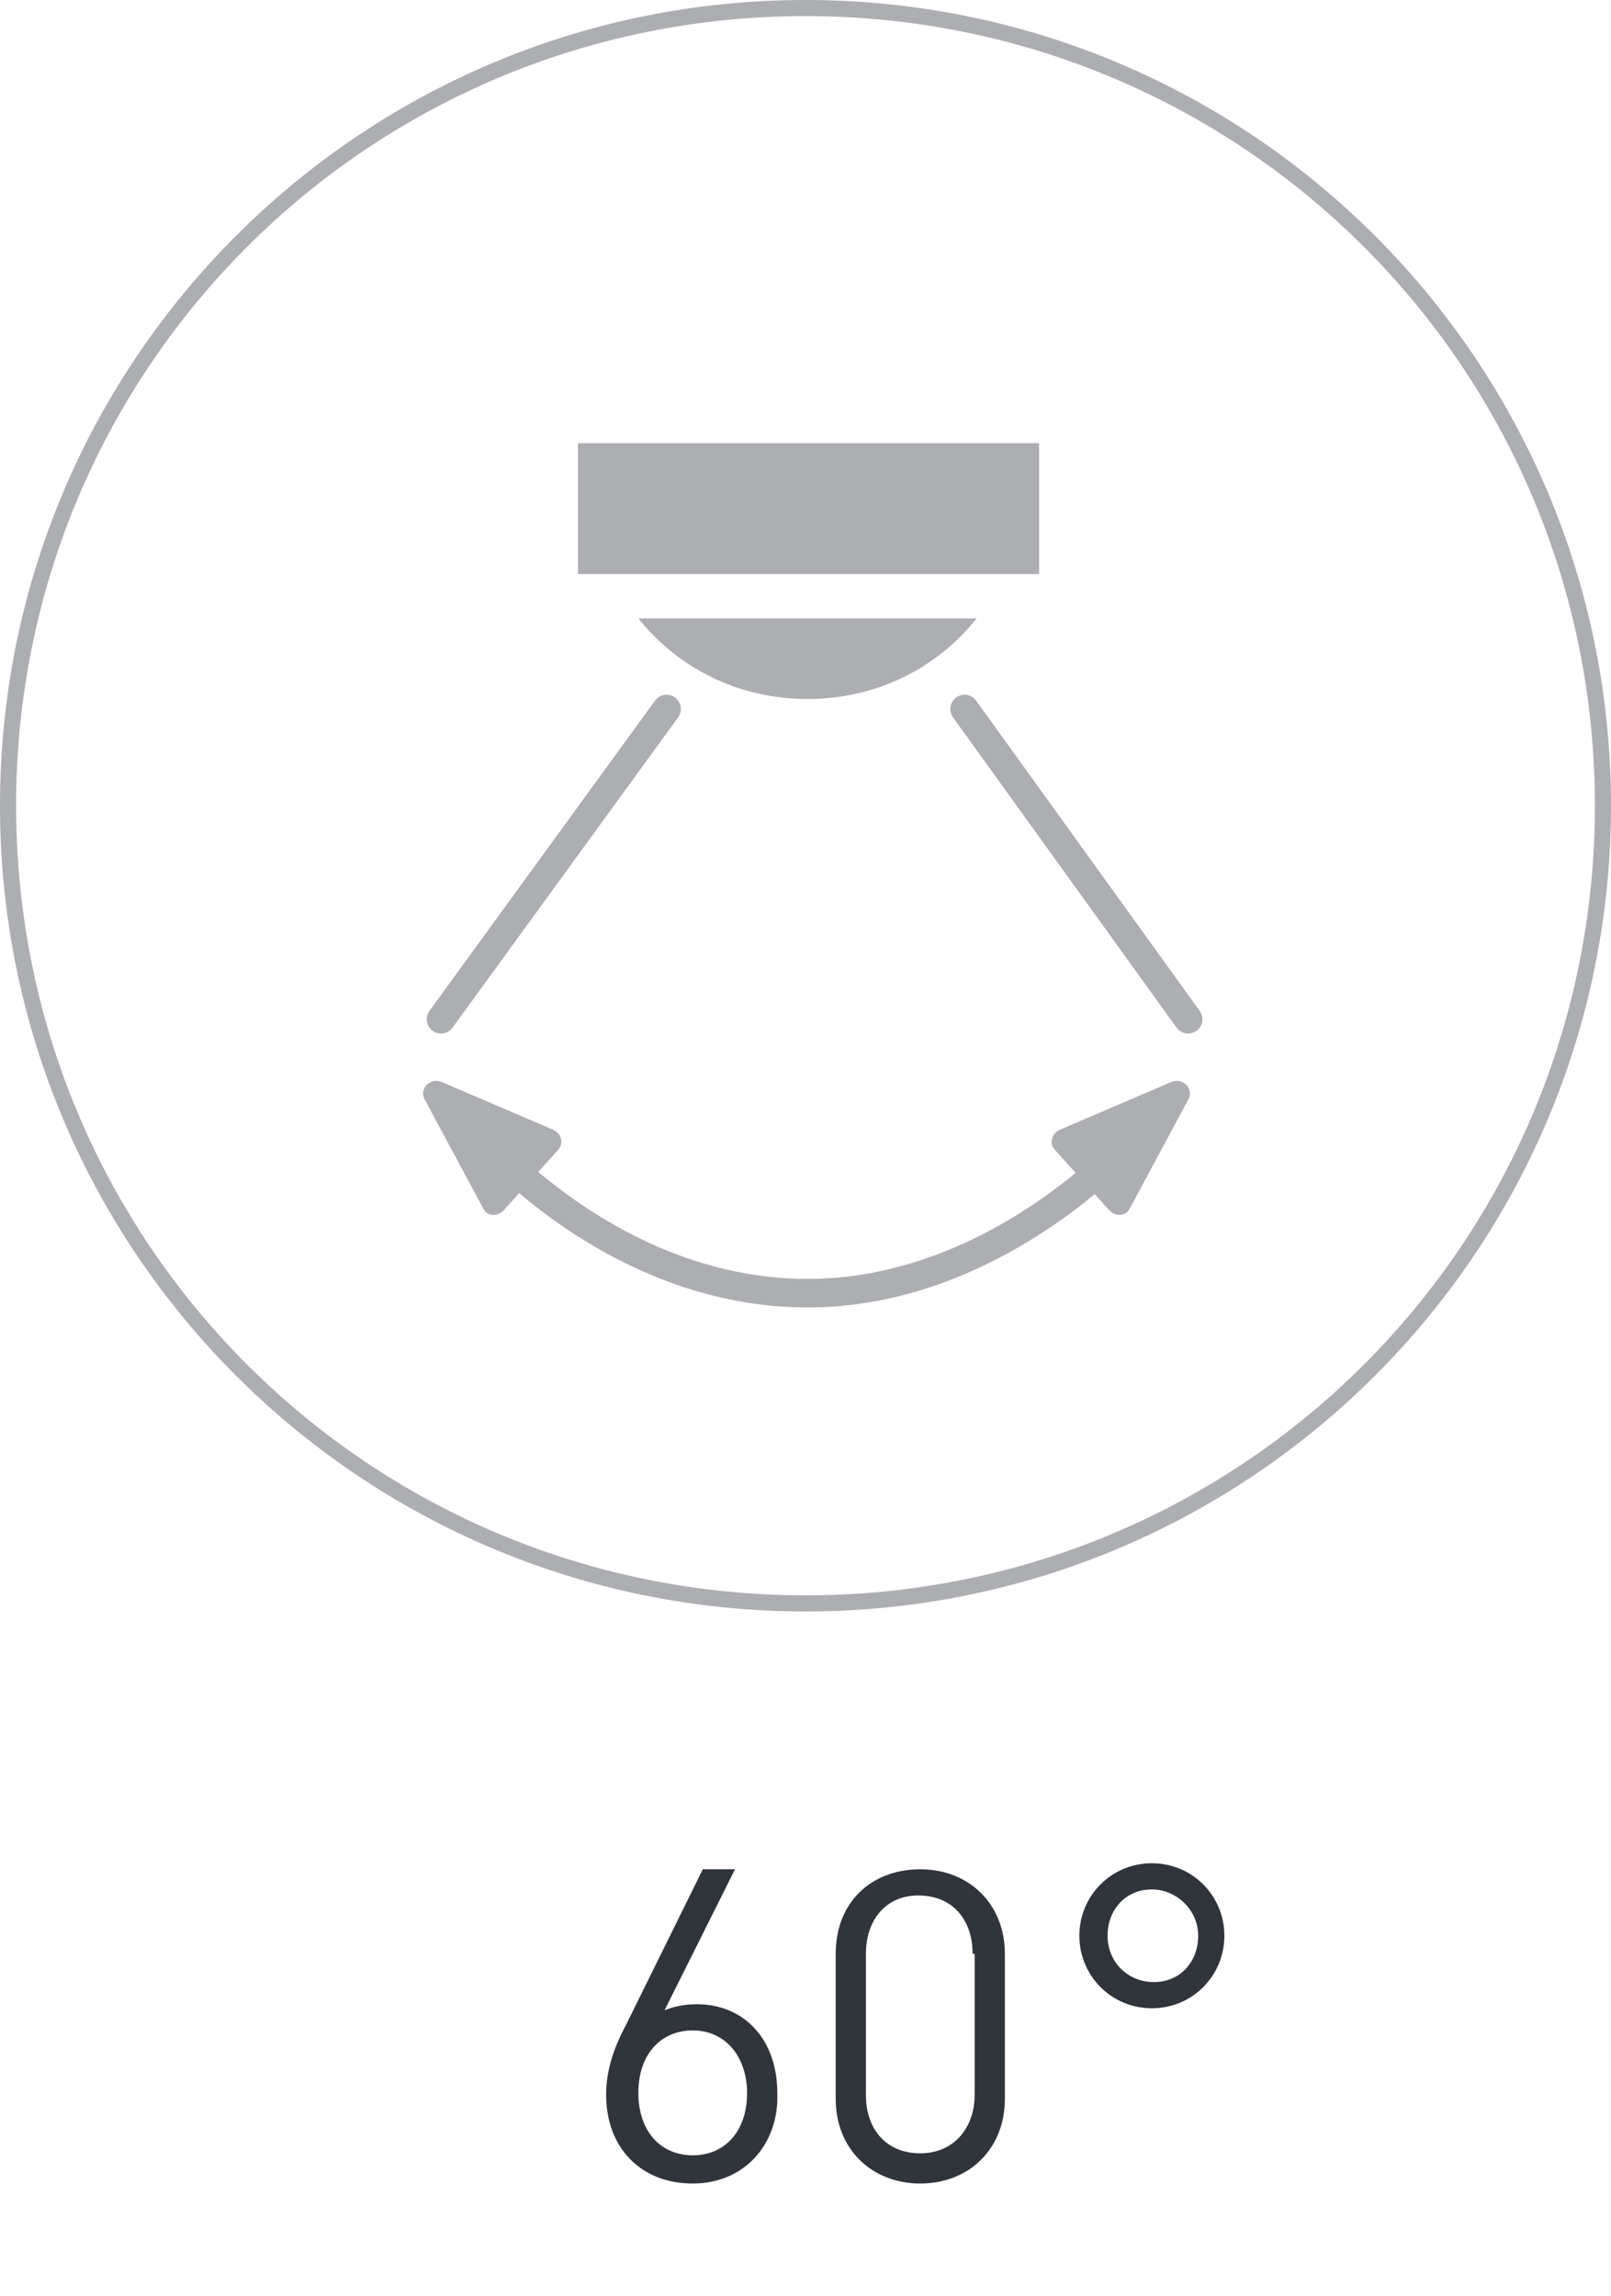 <?xml version="1.0" encoding="utf-8"?>
<!-- Generator: Adobe Illustrator 26.1.0, SVG Export Plug-In . SVG Version: 6.00 Build 0)  -->
<svg version="1.1" id="Слой_1" xmlns="http://www.w3.org/2000/svg" xmlns:xlink="http://www.w3.org/1999/xlink" x="0px" y="0px"
	 viewBox="0 0 80 114" style="enable-background:new 0 0 80 114;" xml:space="preserve">
<style type="text/css">
	.st0{fill:#ACAEB1;}
	.st1{fill-rule:evenodd;clip-rule:evenodd;fill:#ACAEB1;}
	.st2{fill:none;stroke:#ACAEB1;stroke-width:1.417;stroke-linecap:round;stroke-miterlimit:10;}
	.st3{fill:none;stroke:#ACAEB1;stroke-width:1.417;stroke-miterlimit:10;}
	.st4{fill:#30343B;}
</style>
<path id="Контур_545_00000053506312342302685670000017934373782051984514_" class="st0" d="M40,80C17.9,80,0,62.1,0,40
	S17.9,0,40,0s40,17.9,40,40S62.1,80,40,80z M40,0.8C18.3,0.8,0.8,18.3,0.8,40S18.3,79.2,40,79.2S79.2,61.7,79.2,40l0,0
	C79.2,18.3,61.7,0.8,40,0.8L40,0.8z"/>
<g>
	<path class="st0" d="M25,60.1l2.7-3c0.3-0.3,0.2-0.8-0.2-1l-5.6-2.4c-0.6-0.2-1.1,0.4-0.8,0.9L24,60C24.2,60.4,24.7,60.4,25,60.1z"
		/>
	<path class="st0" d="M55.1,60.1l-2.7-3c-0.3-0.3-0.2-0.8,0.2-1l5.6-2.4c0.6-0.2,1.1,0.4,0.8,0.9L56.1,60
		C55.9,60.4,55.4,60.4,55.1,60.1z"/>
	<rect x="28.7" y="22" class="st1" width="22.9" height="6.5"/>
	<path class="st1" d="M31.7,30.7c2,2.5,5,4,8.4,4c3.4,0,6.4-1.5,8.4-4H31.7z"/>
	<line class="st2" x1="47.9" y1="35.2" x2="59" y2="50.6"/>
	<line class="st2" x1="33.1" y1="35.2" x2="21.9" y2="50.6"/>
	<path class="st3" d="M54.2,58.5c-3.8,3.2-8.7,5.7-14.1,5.7c-5.9,0-11.2-2.9-15.2-6.7"/>
</g>
<g>
	<path class="st4" d="M57.2,99.7c-2,0-3.6-1.6-3.6-3.6s1.6-3.6,3.6-3.6s3.6,1.6,3.6,3.6S59.2,99.7,57.2,99.7z M57.2,93.8
		c-1.3,0-2.2,1-2.2,2.3s1,2.3,2.3,2.3s2.2-1,2.2-2.3S58.4,93.8,57.2,93.8z"/>
</g>
<g>
	<path class="st4" d="M34.4,108.4c-2.6,0-4.3-1.8-4.3-4.4c0-1.1,0.3-2.2,1-3.5l3.8-7.7h1.6L33,99.8c0.5-0.2,1-0.3,1.6-0.3
		c2.4,0,4,1.8,4,4.4C38.7,106.4,37,108.4,34.4,108.4z M34.4,100.8c-1.6,0-2.7,1.2-2.7,3.1c0,1.9,1.1,3.1,2.7,3.1
		c1.6,0,2.7-1.2,2.7-3.1C37.1,102.2,36.1,100.8,34.4,100.8z"/>
	<path class="st4" d="M45.7,108.4c-2.4,0-4.2-1.7-4.2-4.2V97c0-2.6,1.8-4.2,4.2-4.2c2.4,0,4.2,1.7,4.2,4.2v7.2
		C49.9,106.7,48.1,108.4,45.7,108.4z M48.3,97c0-1.7-1-2.9-2.7-2.9C44,94.1,43,95.3,43,97v7c0,1.7,1,2.9,2.7,2.9
		c1.7,0,2.7-1.3,2.7-2.9V97z"/>
</g>
</svg>
